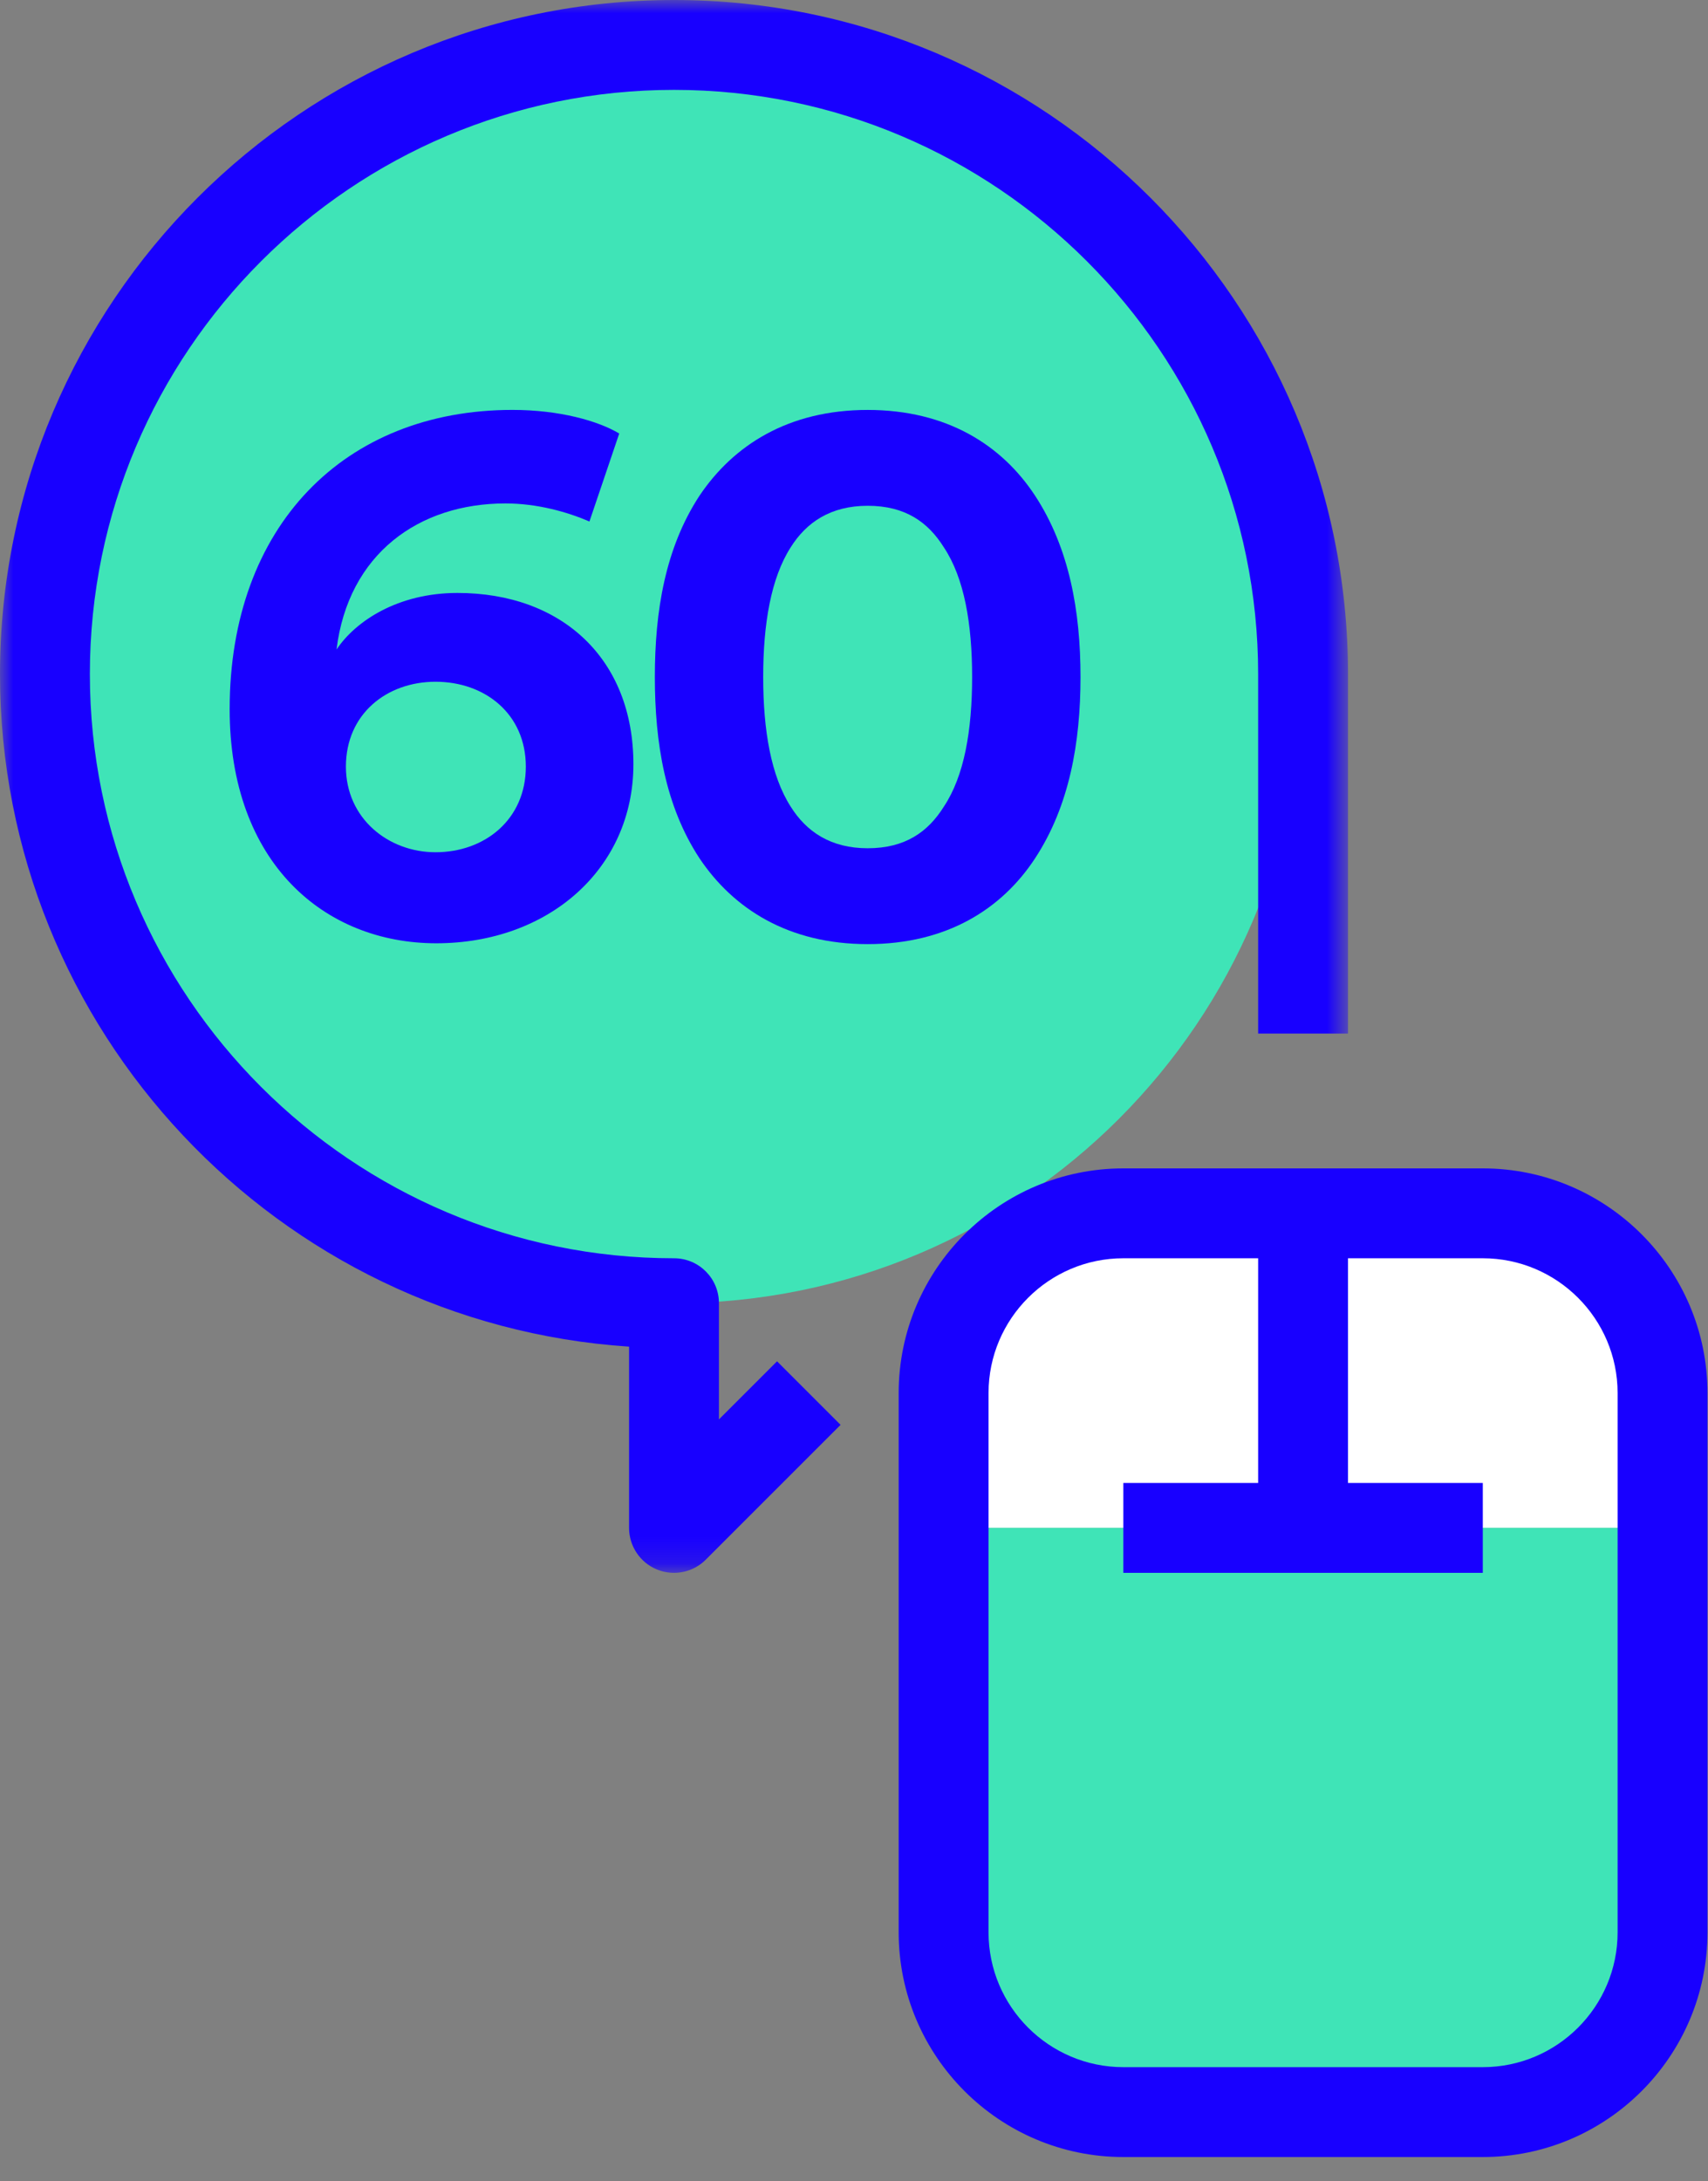 <?xml version="1.0" encoding="UTF-8"?>
<svg width="65px" height="83px" viewBox="0 0 65 83" version="1.1" xmlns="http://www.w3.org/2000/svg" xmlns:xlink="http://www.w3.org/1999/xlink">
    <rect x="0" y="0" width="65" height="83" fill="#808080" stroke="none"/>
    <title>Group 18</title>
    <defs>
        <polygon id="path-1" points="0 0 51.3 0 51.3 59.85 0 59.85"></polygon>
    </defs>
    <g id="Page-1" stroke="none" stroke-width="1" fill="none" fill-rule="evenodd">
        <g id="Traffic-Link---About" transform="translate(-329, -3723)">
            <g id="Group-18" transform="translate(329, 3723)">
                <path d="M49.59,25.65 C49.59,38.872 38.872,49.59 25.65,49.59 C12.428,49.59 1.71,38.872 1.71,25.65 C1.71,12.428 12.428,1.71 25.65,1.71 C38.872,1.71 49.59,12.428 49.59,25.65" id="Fill-1" fill="#3FE4B7"></path>
                <path d="M63.27,53.01 L63.27,58.14 L56.43,58.14 L49.59,58.14 L49.59,46.17 L56.43,46.17 C60.209,46.17 63.27,49.231 63.27,53.01" id="Fill-3" fill="#FFFFFF"></path>
                <path d="M49.59,46.17 L49.59,58.14 L42.75,58.14 L35.91,58.14 L35.91,53.01 C35.91,49.231 38.971,46.17 42.75,46.17 L49.59,46.17 Z" id="Fill-5" fill="#FFFFFF"></path>
                <path d="M63.27,58.14 L63.27,73.53 C63.27,77.309 60.209,80.37 56.43,80.37 L42.75,80.37 C38.971,80.37 35.91,77.309 35.91,73.53 L35.91,58.14 L42.75,58.14 L49.59,58.14 L56.43,58.14 L63.27,58.14 Z" id="Fill-7" fill="#3FE4B7"></path>
                <path d="M61.56,73.53 C61.56,76.358 59.258,78.66 56.43,78.66 L42.75,78.66 C39.922,78.66 37.62,76.358 37.62,73.53 L37.62,53.01 C37.62,50.182 39.922,47.88 42.75,47.88 L47.88,47.88 L47.88,56.43 L42.75,56.43 L42.75,59.85 L56.43,59.85 L56.43,56.43 L51.3,56.43 L51.3,47.88 L56.43,47.88 C59.258,47.88 61.56,50.182 61.56,53.01 L61.56,73.53 Z M56.43,44.46 L42.75,44.46 C38.036,44.46 34.2,48.296 34.2,53.01 L34.2,73.53 C34.2,78.244 38.036,82.08 42.75,82.08 L56.43,82.08 C61.144,82.08 64.98,78.244 64.98,73.53 L64.98,53.01 C64.98,48.296 61.144,44.46 56.43,44.46 L56.43,44.46 Z" id="Fill-9" fill="#1800FF"></path>
                <g id="Group-13">
                    <mask id="mask-2" fill="white">
                        <use xlink:href="#path-1"></use>
                    </mask>
                    <g id="Clip-12"></g>
                    <path d="M27.36,54.012 L27.36,49.59 C27.36,48.644 26.596,47.88 25.65,47.88 C13.393,47.88 3.42,37.907 3.42,25.65 C3.42,13.393 13.393,3.42 25.65,3.42 C37.907,3.42 47.88,13.393 47.88,25.65 L47.88,39.33 L51.3,39.33 L51.3,25.65 C51.3,11.506 39.793,-0 25.65,-0 C11.507,-0 0,11.506 0,25.65 C0,39.22 10.59,50.359 23.94,51.243 L23.94,58.14 C23.94,58.831 24.357,59.457 24.995,59.72 C25.207,59.807 25.429,59.85 25.65,59.85 C26.095,59.85 26.532,59.677 26.859,59.349 L31.989,54.219 L29.571,51.801 L27.36,54.012 Z" id="Fill-11" fill="#1800FF" mask="url(#mask-2)"></path>
                </g>
                <path d="M16.574,32.43 C18.457,32.43 20.011,31.175 20.011,29.171 C20.011,27.166 18.457,25.942 16.574,25.942 C14.719,25.942 13.164,27.166 13.164,29.171 C13.164,31.144 14.78,32.43 16.574,32.43 L16.574,32.43 Z M22.432,19.844 C21.596,19.485 20.457,19.157 19.235,19.157 C15.946,19.157 13.255,21.069 12.807,24.716 C13.525,23.639 15.138,22.563 17.408,22.563 C21.384,22.563 24.105,25.073 24.105,29.08 C24.105,33.057 20.878,35.894 16.603,35.894 C12.357,35.894 8.74,32.847 8.74,26.987 C8.74,20.022 13.106,15.598 19.502,15.598 C21.297,15.598 22.761,16.016 23.566,16.496 L22.432,19.844 Z" id="Fill-14" fill="#1800FF"></path>
                <path d="M30.09,30.693 C30.689,31.651 31.617,32.278 33.021,32.278 C34.454,32.278 35.321,31.651 35.92,30.693 C36.696,29.527 36.995,27.795 36.995,25.761 C36.995,23.73 36.696,21.994 35.92,20.828 C35.321,19.872 34.454,19.246 33.021,19.246 C31.617,19.246 30.689,19.872 30.09,20.828 C29.343,21.994 29.044,23.73 29.044,25.761 C29.044,27.795 29.343,29.527 30.09,30.693 M26.624,18.857 C27.91,16.945 30,15.599 33.021,15.599 C36.039,15.599 38.132,16.945 39.388,18.857 C40.703,20.861 41.12,23.282 41.12,25.761 C41.12,28.243 40.703,30.664 39.388,32.666 C38.132,34.58 36.039,35.926 33.021,35.926 C30,35.926 27.91,34.58 26.624,32.666 C25.307,30.664 24.921,28.243 24.921,25.761 C24.921,23.282 25.307,20.861 26.624,18.857" id="Fill-16" fill="#1800FF"></path>
            </g>
        </g>
    </g>
</svg>